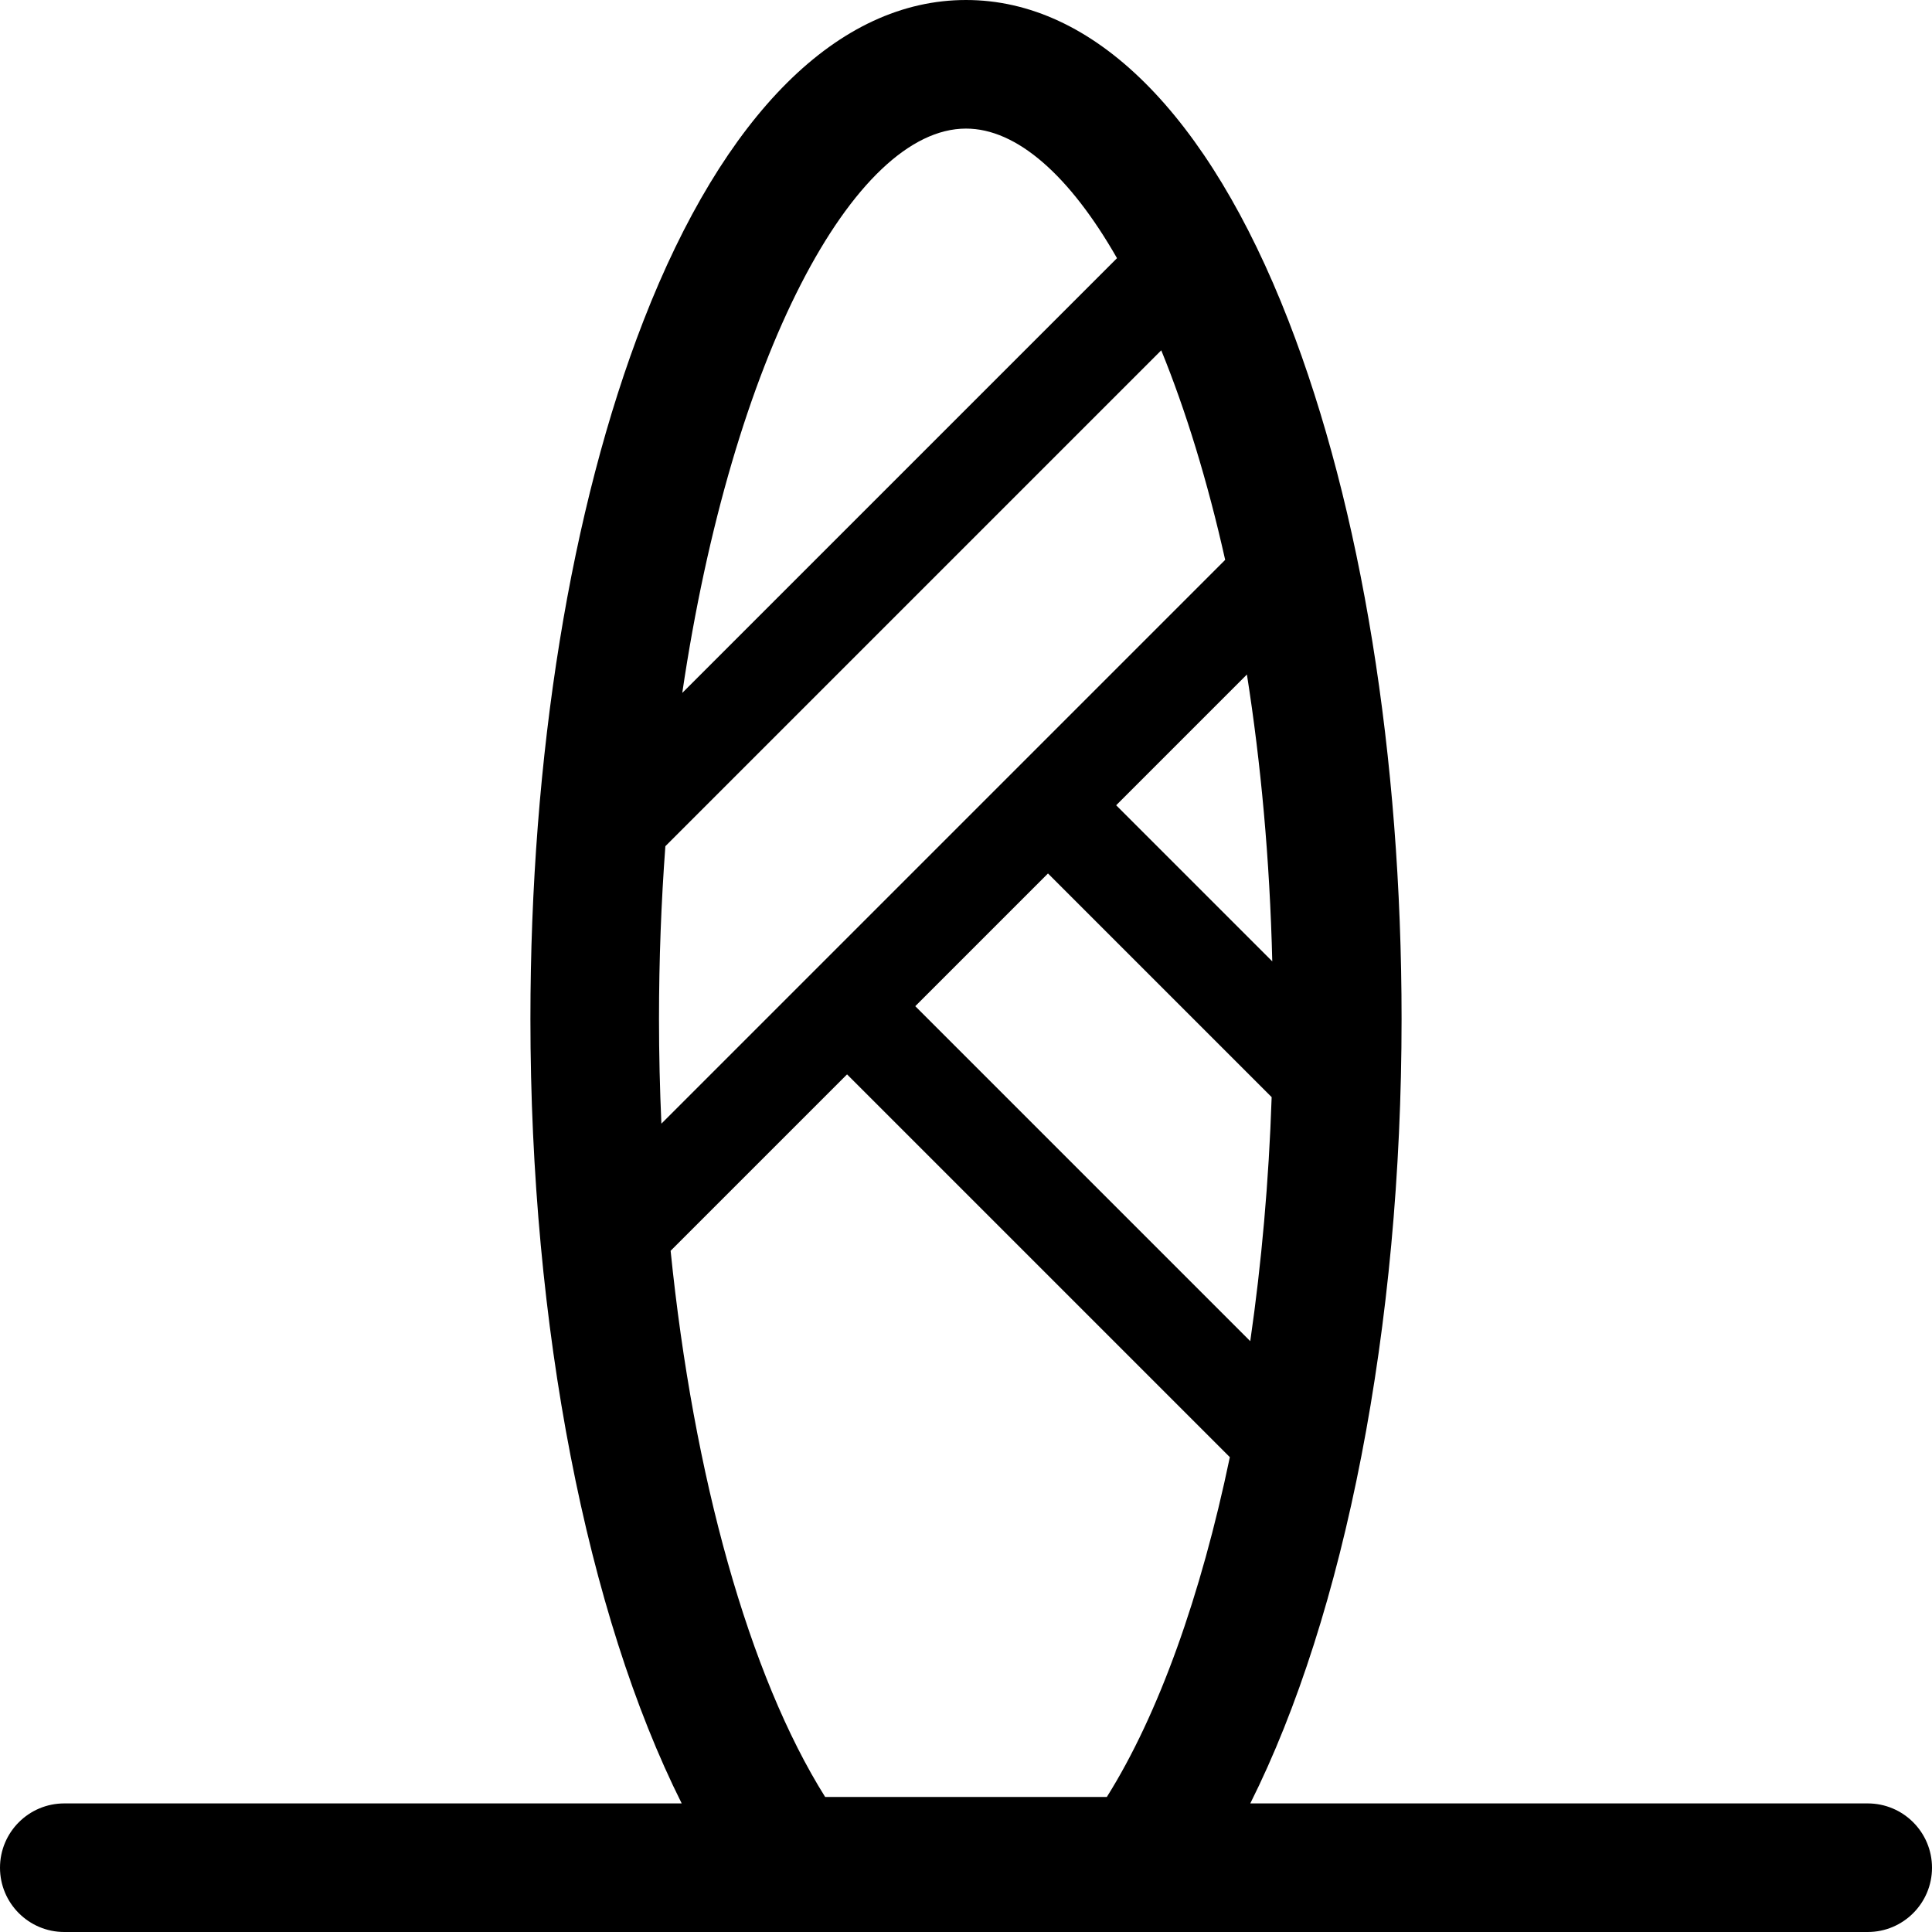 <?xml version="1.0" encoding="iso-8859-1"?>
<!-- Uploaded to: SVG Repo, www.svgrepo.com, Generator: SVG Repo Mixer Tools -->
<!DOCTYPE svg PUBLIC "-//W3C//DTD SVG 1.1//EN" "http://www.w3.org/Graphics/SVG/1.1/DTD/svg11.dtd">
<svg fill="#000000" height="800px" width="800px" version="1.1" id="Capa_1" xmlns="http://www.w3.org/2000/svg" xmlns:xlink="http://www.w3.org/1999/xlink" 
	 viewBox="0 0 297 297" xml:space="preserve">
<path d="M287.116,277.233h-94.913c14.551-29.049,23.257-73.26,23.257-120.579c0-40.4-6.175-78.529-17.39-107.365
	C185.711,17.505,168.106,0,148.5,0s-37.211,17.505-49.571,49.289c-11.215,28.836-17.39,66.965-17.39,107.365
	c0,47.319,8.706,91.53,23.257,120.579H9.884c-5.458,0-9.884,4.425-9.884,9.884C0,292.575,4.425,297,9.884,297h277.233
	c5.458,0,9.884-4.425,9.884-9.884C297,281.658,292.575,277.233,287.116,277.233z M101.306,156.654c0-9.149,0.344-18.023,0.979-26.57
	l76.231-76.231c3.757,9.218,7.105,20.06,9.826,32.214l-86.669,86.669C101.435,167.422,101.306,162.056,101.306,156.654z
	 M161.102,134.275l34.385,34.385c-0.433,12.925-1.556,25.549-3.29,37.514l-51.497-51.497L161.102,134.275z M195.582,147.788
	l-23.997-23.997l20.1-20.1C193.825,117.28,195.202,132.089,195.582,147.788z M130.215,165.161l58.844,58.844
	c-4.444,21.29-10.932,39.533-18.911,52.239h-43.298c-11.721-18.668-20.239-49.273-23.758-83.961L130.215,165.161z M148.5,19.767
	c7.809,0,15.942,7.202,23.213,19.921l-66.83,66.83C112.558,54.617,131.313,19.767,148.5,19.767z"/>
</svg>